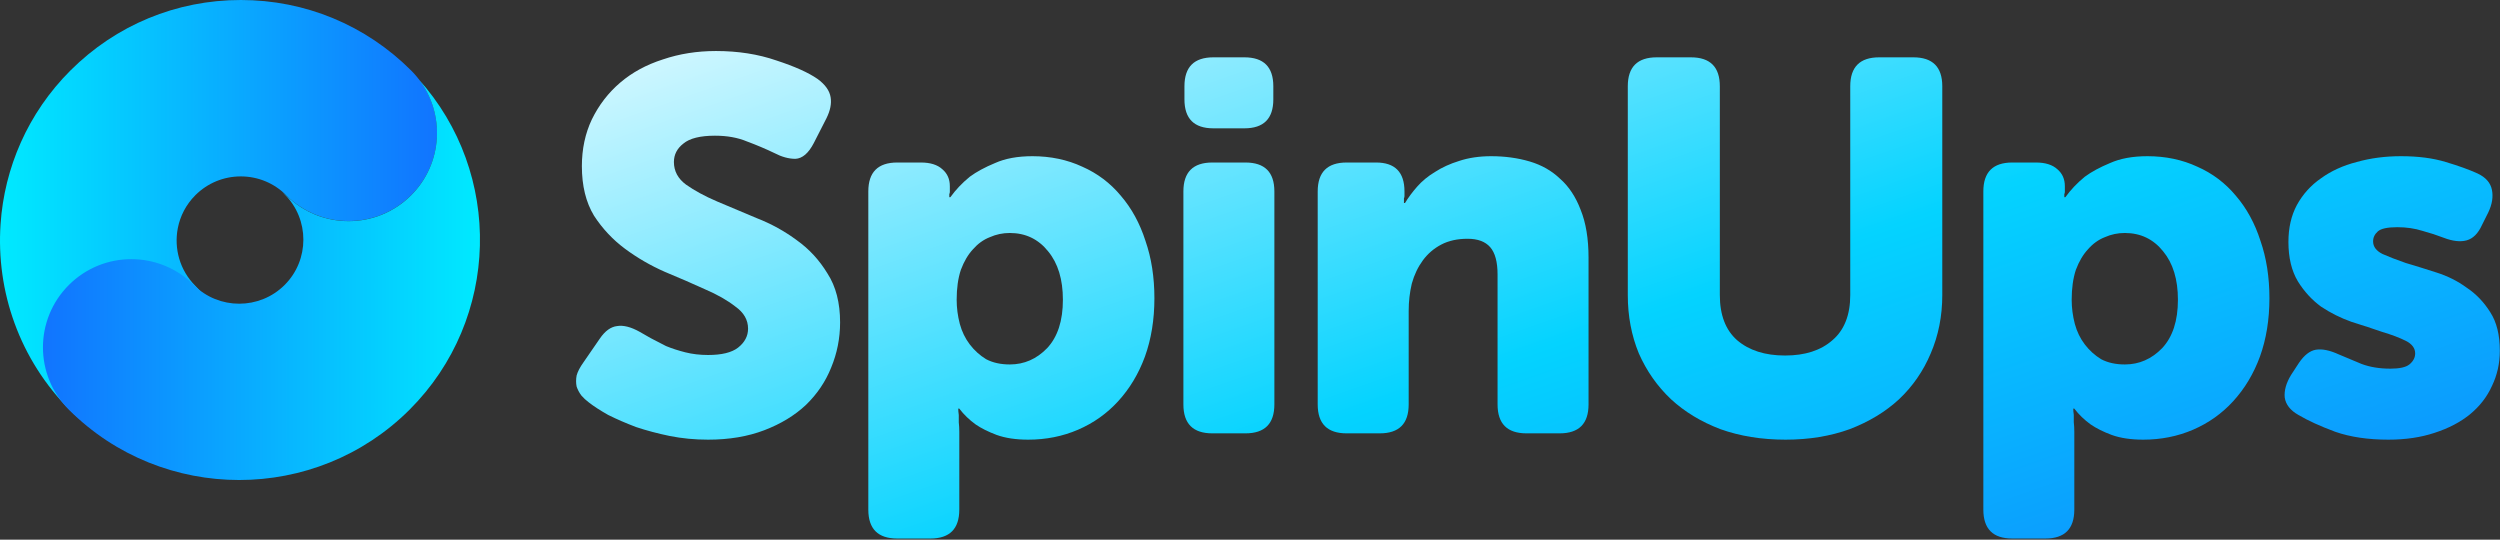 <svg width="1274" height="275" viewBox="0 0 1274 275" fill="none" xmlns="http://www.w3.org/2000/svg">
<rect x="0" y="0" width="1274" height="275" fill="#333333" stroke="none"/>
<path d="M67.734 222.451C56.208 222.451 44.682 218.046 35.902 209.281C9.834 183.256 -2.052 148.331 0.289 114.17C2.225 85.672 14.111 57.669 35.902 35.914C59.089 12.765 89.93 0 122.707 0C155.484 0 186.325 12.765 209.512 35.914C227.116 53.489 227.116 81.942 209.512 99.472C191.908 117.046 163.408 117.046 145.849 99.472C139.681 93.314 131.442 89.897 122.707 89.897C113.973 89.897 105.733 93.314 99.565 99.472C94.793 104.236 91.776 110.169 90.606 116.327C88.625 126.62 91.596 137.723 99.565 145.679C117.169 163.254 117.169 191.706 99.565 209.236C90.786 218.001 79.26 222.406 67.734 222.406V222.451Z" fill="url(#paint0_linear_49_285)"/>
<path d="M213.294 40.274C226.981 57.894 225.72 83.335 209.512 99.516C191.908 117.091 163.408 117.091 145.849 99.516C145.219 98.887 144.543 98.303 143.868 97.718C144.273 98.168 144.633 98.617 145.039 99.022C157.78 111.742 157.78 132.509 145.039 145.229C132.297 157.95 111.496 157.95 98.755 145.229C81.15 127.654 52.651 127.699 35.092 145.229C17.488 162.804 17.488 191.257 35.092 208.787C59.044 232.699 90.47 244.611 121.897 244.611C153.323 244.611 184.794 232.654 208.701 208.787C254.985 162.579 256.516 88.324 213.249 40.274H213.294Z" fill="url(#paint1_linear_49_285)"/>
<path d="M1171.27 211.456C1167.16 209.133 1164.84 206.185 1164.3 202.612C1163.94 199.038 1165.02 195.197 1167.52 191.088L1171.54 184.924C1174.22 180.993 1177.08 178.76 1180.11 178.224C1183.33 177.688 1187.26 178.492 1191.91 180.636C1195.3 182.065 1199.14 183.673 1203.43 185.46C1207.72 187.068 1212.63 187.872 1218.17 187.872C1222.82 187.872 1226.03 187.157 1227.82 185.728C1229.78 184.12 1230.77 182.244 1230.77 180.1C1230.77 177.42 1229.16 175.276 1225.94 173.668C1222.73 172.06 1218.71 170.541 1213.88 169.112C1209.24 167.504 1204.06 165.806 1198.34 164.02C1192.8 162.054 1187.62 159.464 1182.79 156.248C1178.15 152.853 1174.22 148.565 1171 143.384C1167.79 138.024 1166.18 131.324 1166.18 123.284C1166.18 116.137 1167.61 109.884 1170.47 104.524C1173.5 98.985 1177.61 94.429 1182.79 90.856C1187.98 87.104 1194.05 84.334 1201.02 82.548C1207.99 80.582 1215.49 79.6 1223.53 79.6C1232.28 79.6 1239.88 80.582 1246.31 82.548C1252.92 84.513 1258.37 86.478 1262.66 88.444C1266.77 90.409 1269.18 93.178 1269.89 96.752C1270.61 100.325 1269.98 104.166 1268.02 108.276L1264.8 114.708C1262.84 118.996 1260.25 121.586 1257.03 122.48C1253.81 123.373 1249.88 122.926 1245.24 121.14C1242.02 119.889 1238.45 118.728 1234.52 117.656C1230.59 116.405 1226.3 115.78 1221.65 115.78C1216.65 115.78 1213.35 116.494 1211.74 117.924C1210.13 119.353 1209.33 121.05 1209.33 123.016C1209.33 125.696 1210.93 127.84 1214.15 129.448C1217.37 130.877 1221.3 132.396 1225.94 134.004C1230.77 135.433 1235.95 137.041 1241.49 138.828C1247.2 140.614 1252.38 143.205 1257.03 146.6C1261.85 149.816 1265.87 154.014 1269.09 159.196C1272.31 164.198 1273.91 170.72 1273.91 178.76C1273.91 185.192 1272.57 191.177 1269.89 196.716C1267.39 202.254 1263.64 207.078 1258.64 211.188C1253.81 215.118 1247.83 218.245 1240.68 220.568C1233.71 222.89 1225.85 224.052 1217.1 224.052C1206.74 224.052 1197.71 222.712 1190.03 220.032C1182.35 217.173 1176.09 214.314 1171.27 211.456Z" fill="url(#paint2_linear_49_285)"/>
<path d="M1010.71 97.556C1010.71 87.729 1015.62 82.816 1025.45 82.816H1037.51C1042.33 82.816 1045.99 83.977 1048.49 86.3C1051 88.444 1052.25 91.302 1052.25 94.876V97.824C1052.25 98.181 1052.16 98.538 1051.98 98.896C1051.98 99.074 1051.98 99.342 1051.98 99.7V100.504H1052.51C1055.19 96.752 1058.5 93.268 1062.43 90.052C1065.83 87.55 1070.11 85.228 1075.29 83.084C1080.48 80.761 1086.82 79.6 1094.32 79.6C1103.61 79.6 1112.1 81.386 1119.78 84.96C1127.47 88.354 1133.99 93.268 1139.35 99.7C1144.89 106.132 1149.08 113.814 1151.94 122.748C1154.98 131.502 1156.5 141.24 1156.5 151.96C1156.5 162.858 1154.89 172.774 1151.67 181.708C1148.46 190.462 1143.9 198.056 1138.01 204.488C1132.29 210.741 1125.5 215.565 1117.64 218.96C1109.78 222.354 1101.29 224.052 1092.18 224.052C1085.93 224.052 1080.57 223.248 1076.1 221.64C1071.81 220.032 1068.24 218.245 1065.38 216.28C1062.16 213.957 1059.39 211.277 1057.07 208.24H1056.53C1056.53 209.133 1056.62 210.205 1056.8 211.456C1056.8 212.528 1056.8 213.778 1056.8 215.208C1056.98 216.637 1057.07 218.245 1057.07 220.032V259.696C1057.07 269.522 1052.16 274.436 1042.33 274.436H1025.45C1015.62 274.436 1010.71 269.522 1010.71 259.696V97.556ZM1055.73 152.764C1055.73 156.873 1056.27 160.982 1057.34 165.092C1058.41 169.022 1060.11 172.506 1062.43 175.544C1064.75 178.581 1067.52 181.082 1070.74 183.048C1074.13 184.834 1078.15 185.728 1082.8 185.728C1090.12 185.728 1096.47 182.958 1101.83 177.42C1107.19 171.702 1109.87 163.484 1109.87 152.764C1109.87 142.401 1107.37 134.182 1102.36 128.108C1097.36 121.854 1090.84 118.728 1082.8 118.728C1079.23 118.728 1075.83 119.442 1072.61 120.872C1069.4 122.122 1066.54 124.177 1064.04 127.036C1061.54 129.716 1059.48 133.2 1057.87 137.488C1056.45 141.776 1055.73 146.868 1055.73 152.764Z" fill="url(#paint3_linear_49_285)"/>
<path d="M829.524 43.956C829.524 34.129 834.437 29.216 844.264 29.216H861.684C871.511 29.216 876.424 34.129 876.424 43.956V150.352C876.424 160.536 879.372 168.218 885.268 173.4C891.343 178.581 899.472 181.172 909.656 181.172C919.84 181.172 927.88 178.581 933.776 173.4C939.851 168.218 942.888 160.536 942.888 150.352V43.956C942.888 34.129 947.801 29.216 957.628 29.216H975.048C984.875 29.216 989.788 34.129 989.788 43.956V150.352C989.788 161.072 987.823 170.988 983.892 180.1C980.14 189.033 974.78 196.805 967.812 203.416C960.844 209.848 952.447 214.94 942.62 218.692C932.793 222.265 921.895 224.052 909.924 224.052C897.775 224.052 886.697 222.265 876.692 218.692C866.865 214.94 858.468 209.848 851.5 203.416C844.532 196.805 839.083 189.033 835.152 180.1C831.4 170.988 829.524 161.072 829.524 150.352V43.956Z" fill="url(#paint4_linear_49_285)"/>
<path d="M671.502 97.556C671.502 87.729 676.416 82.816 686.242 82.816H701.25C710.898 82.816 715.722 87.729 715.722 97.556V99.968C715.722 100.325 715.633 100.682 715.454 101.04C715.454 101.397 715.454 101.754 715.454 102.112V103.452H715.99C717.598 100.772 719.653 98.002 722.154 95.144C724.656 92.285 727.693 89.784 731.266 87.64C734.84 85.317 738.949 83.441 743.594 82.012C748.418 80.404 753.868 79.6 759.942 79.6C766.91 79.6 773.432 80.493 779.506 82.28C785.581 84.066 790.762 87.014 795.05 91.124C799.517 95.054 803.001 100.325 805.502 106.936C808.182 113.546 809.522 121.676 809.522 131.324V206.096C809.522 215.922 804.609 220.836 794.782 220.836H777.898C768.072 220.836 763.158 215.922 763.158 206.096V139.9C763.158 133.468 761.908 128.822 759.406 125.964C756.905 123.105 753.064 121.676 747.882 121.676C742.701 121.676 738.234 122.658 734.482 124.624C730.73 126.589 727.604 129.269 725.102 132.664C722.601 136.058 720.725 139.989 719.474 144.456C718.402 148.922 717.866 153.568 717.866 158.392V206.096C717.866 215.922 712.953 220.836 703.126 220.836H686.242C676.416 220.836 671.502 215.922 671.502 206.096V97.556Z" fill="url(#paint5_linear_49_285)"/>
<path d="M618.334 65.396C608.507 65.396 603.594 60.483 603.594 50.656V43.956C603.594 34.129 608.507 29.216 618.334 29.216H634.146C643.972 29.216 648.886 34.129 648.886 43.956V50.656C648.886 60.483 643.972 65.396 634.146 65.396H618.334ZM603.058 97.556C603.058 87.729 607.971 82.816 617.798 82.816H634.682C644.508 82.816 649.422 87.729 649.422 97.556V206.096C649.422 215.922 644.508 220.836 634.682 220.836H617.798C607.971 220.836 603.058 215.922 603.058 206.096V97.556Z" fill="url(#paint6_linear_49_285)"/>
<path d="M442.494 97.556C442.494 87.729 447.407 82.816 457.234 82.816H469.294C474.118 82.816 477.781 83.977 480.282 86.3C482.783 88.444 484.034 91.302 484.034 94.876V97.824C484.034 98.181 483.945 98.538 483.766 98.896C483.766 99.074 483.766 99.342 483.766 99.7V100.504H484.302C486.982 96.752 490.287 93.268 494.218 90.052C497.613 87.55 501.901 85.228 507.082 83.084C512.263 80.761 518.606 79.6 526.11 79.6C535.401 79.6 543.887 81.386 551.57 84.96C559.253 88.354 565.774 93.268 571.134 99.7C576.673 106.132 580.871 113.814 583.73 122.748C586.767 131.502 588.286 141.24 588.286 151.96C588.286 162.858 586.678 172.774 583.462 181.708C580.246 190.462 575.69 198.056 569.794 204.488C564.077 210.741 557.287 215.565 549.426 218.96C541.565 222.354 533.078 224.052 523.966 224.052C517.713 224.052 512.353 223.248 507.886 221.64C503.598 220.032 500.025 218.245 497.166 216.28C493.95 213.957 491.181 211.277 488.858 208.24H488.322C488.322 209.133 488.411 210.205 488.59 211.456C488.59 212.528 488.59 213.778 488.59 215.208C488.769 216.637 488.858 218.245 488.858 220.032V259.696C488.858 269.522 483.945 274.436 474.118 274.436H457.234C447.407 274.436 442.494 269.522 442.494 259.696V97.556ZM487.518 152.764C487.518 156.873 488.054 160.982 489.126 165.092C490.198 169.022 491.895 172.506 494.218 175.544C496.541 178.581 499.31 181.082 502.526 183.048C505.921 184.834 509.941 185.728 514.586 185.728C521.911 185.728 528.254 182.958 533.614 177.42C538.974 171.702 541.654 163.484 541.654 152.764C541.654 142.401 539.153 134.182 534.15 128.108C529.147 121.854 522.626 118.728 514.586 118.728C511.013 118.728 507.618 119.442 504.402 120.872C501.186 122.122 498.327 124.177 495.826 127.036C493.325 129.716 491.27 133.2 489.662 137.488C488.233 141.776 487.518 146.868 487.518 152.764Z" fill="url(#paint7_linear_49_285)"/>
<path d="M300.008 205.024C298.579 203.952 297.328 202.791 296.256 201.54C295.184 200.111 294.38 198.592 293.844 196.984C293.487 195.197 293.487 193.321 293.844 191.356C294.38 189.391 295.542 187.157 297.328 184.656L305.636 172.596C308.316 168.665 311.264 166.521 314.48 166.164C317.696 165.628 321.538 166.611 326.004 169.112C327.612 170.005 329.488 171.077 331.632 172.328C333.955 173.579 336.546 174.919 339.404 176.348C342.442 177.599 345.747 178.671 349.32 179.564C352.894 180.457 356.735 180.904 360.844 180.904C367.812 180.904 372.904 179.653 376.12 177.152C379.515 174.472 381.212 171.256 381.212 167.504C381.212 163.037 379.068 159.285 374.78 156.248C370.671 153.032 365.49 150.084 359.236 147.404C352.983 144.545 346.194 141.597 338.868 138.56C331.543 135.344 324.754 131.413 318.5 126.768C312.247 122.123 306.976 116.495 302.688 109.884C298.579 103.095 296.524 94.697 296.524 84.692C296.524 75.937 298.222 67.987 301.616 60.84C305.19 53.515 310.014 47.261 316.088 42.08C322.163 36.899 329.399 32.968 337.796 30.288C346.194 27.429 355.216 26 364.864 26C376.12 26 386.394 27.608 395.684 30.824C404.975 33.861 411.943 36.988 416.588 40.204C420.519 43.063 422.752 46.189 423.288 49.584C423.824 52.8 423.11 56.373 421.144 60.304L414.712 72.9C412.032 78.081 408.906 80.761 405.332 80.94C401.938 80.94 398.364 79.957 394.612 77.992C390.146 75.848 385.5 73.883 380.676 72.096C376.031 70.131 370.582 69.148 364.328 69.148C356.824 69.148 351.464 70.488 348.248 73.168C345.032 75.669 343.424 78.796 343.424 82.548C343.424 87.193 345.479 91.035 349.588 94.072C353.876 97.109 359.147 99.968 365.4 102.648C371.654 105.328 378.443 108.187 385.768 111.224C393.094 114.083 399.883 117.835 406.136 122.48C412.39 126.947 417.571 132.575 421.68 139.364C425.968 145.975 428.112 154.283 428.112 164.288C428.112 172.328 426.594 180.011 423.556 187.336C420.698 194.483 416.41 200.825 410.692 206.364C404.975 211.724 397.918 216.012 389.52 219.228C381.123 222.444 371.564 224.052 360.844 224.052C354.055 224.052 347.534 223.427 341.28 222.176C335.206 220.925 329.488 219.407 324.128 217.62C318.947 215.655 314.212 213.6 309.924 211.456C305.815 209.133 302.51 206.989 300.008 205.024Z" fill="url(#paint8_linear_49_285)"/>
<defs>
<linearGradient id="paint0_linear_49_285" x1="0.019" y1="111.248" x2="222.749" y2="111.248" gradientUnits="userSpaceOnUse">
<stop stop-color="#00EAFF"/>
<stop offset="1" stop-color="#1174FF"/>
</linearGradient>
<linearGradient id="paint1_linear_49_285" x1="244.63" y1="142.442" x2="21.945" y2="142.442" gradientUnits="userSpaceOnUse">
<stop stop-color="#00EAFF"/>
<stop offset="1" stop-color="#1174FF"/>
</linearGradient>
<linearGradient id="paint2_linear_49_285" x1="564.627" y1="-125.164" x2="782.508" y2="498.136" gradientUnits="userSpaceOnUse">
<stop stop-color="white"/>
<stop offset="0.543" stop-color="#04D3FF"/>
<stop offset="1" stop-color="#107AFE"/>
</linearGradient>
<linearGradient id="paint3_linear_49_285" x1="564.627" y1="-125.164" x2="782.508" y2="498.136" gradientUnits="userSpaceOnUse">
<stop stop-color="white"/>
<stop offset="0.543" stop-color="#04D3FF"/>
<stop offset="1" stop-color="#107AFE"/>
</linearGradient>
<linearGradient id="paint4_linear_49_285" x1="564.627" y1="-125.164" x2="782.508" y2="498.136" gradientUnits="userSpaceOnUse">
<stop stop-color="white"/>
<stop offset="0.543" stop-color="#04D3FF"/>
<stop offset="1" stop-color="#107AFE"/>
</linearGradient>
<linearGradient id="paint5_linear_49_285" x1="564.627" y1="-125.164" x2="782.508" y2="498.136" gradientUnits="userSpaceOnUse">
<stop stop-color="white"/>
<stop offset="0.543" stop-color="#04D3FF"/>
<stop offset="1" stop-color="#107AFE"/>
</linearGradient>
<linearGradient id="paint6_linear_49_285" x1="564.627" y1="-125.164" x2="782.508" y2="498.136" gradientUnits="userSpaceOnUse">
<stop stop-color="white"/>
<stop offset="0.543" stop-color="#04D3FF"/>
<stop offset="1" stop-color="#107AFE"/>
</linearGradient>
<linearGradient id="paint7_linear_49_285" x1="564.627" y1="-125.164" x2="782.508" y2="498.136" gradientUnits="userSpaceOnUse">
<stop stop-color="white"/>
<stop offset="0.543" stop-color="#04D3FF"/>
<stop offset="1" stop-color="#107AFE"/>
</linearGradient>
<linearGradient id="paint8_linear_49_285" x1="564.627" y1="-125.164" x2="782.508" y2="498.136" gradientUnits="userSpaceOnUse">
<stop stop-color="white"/>
<stop offset="0.543" stop-color="#04D3FF"/>
<stop offset="1" stop-color="#107AFE"/>
</linearGradient>
</defs>
</svg>
